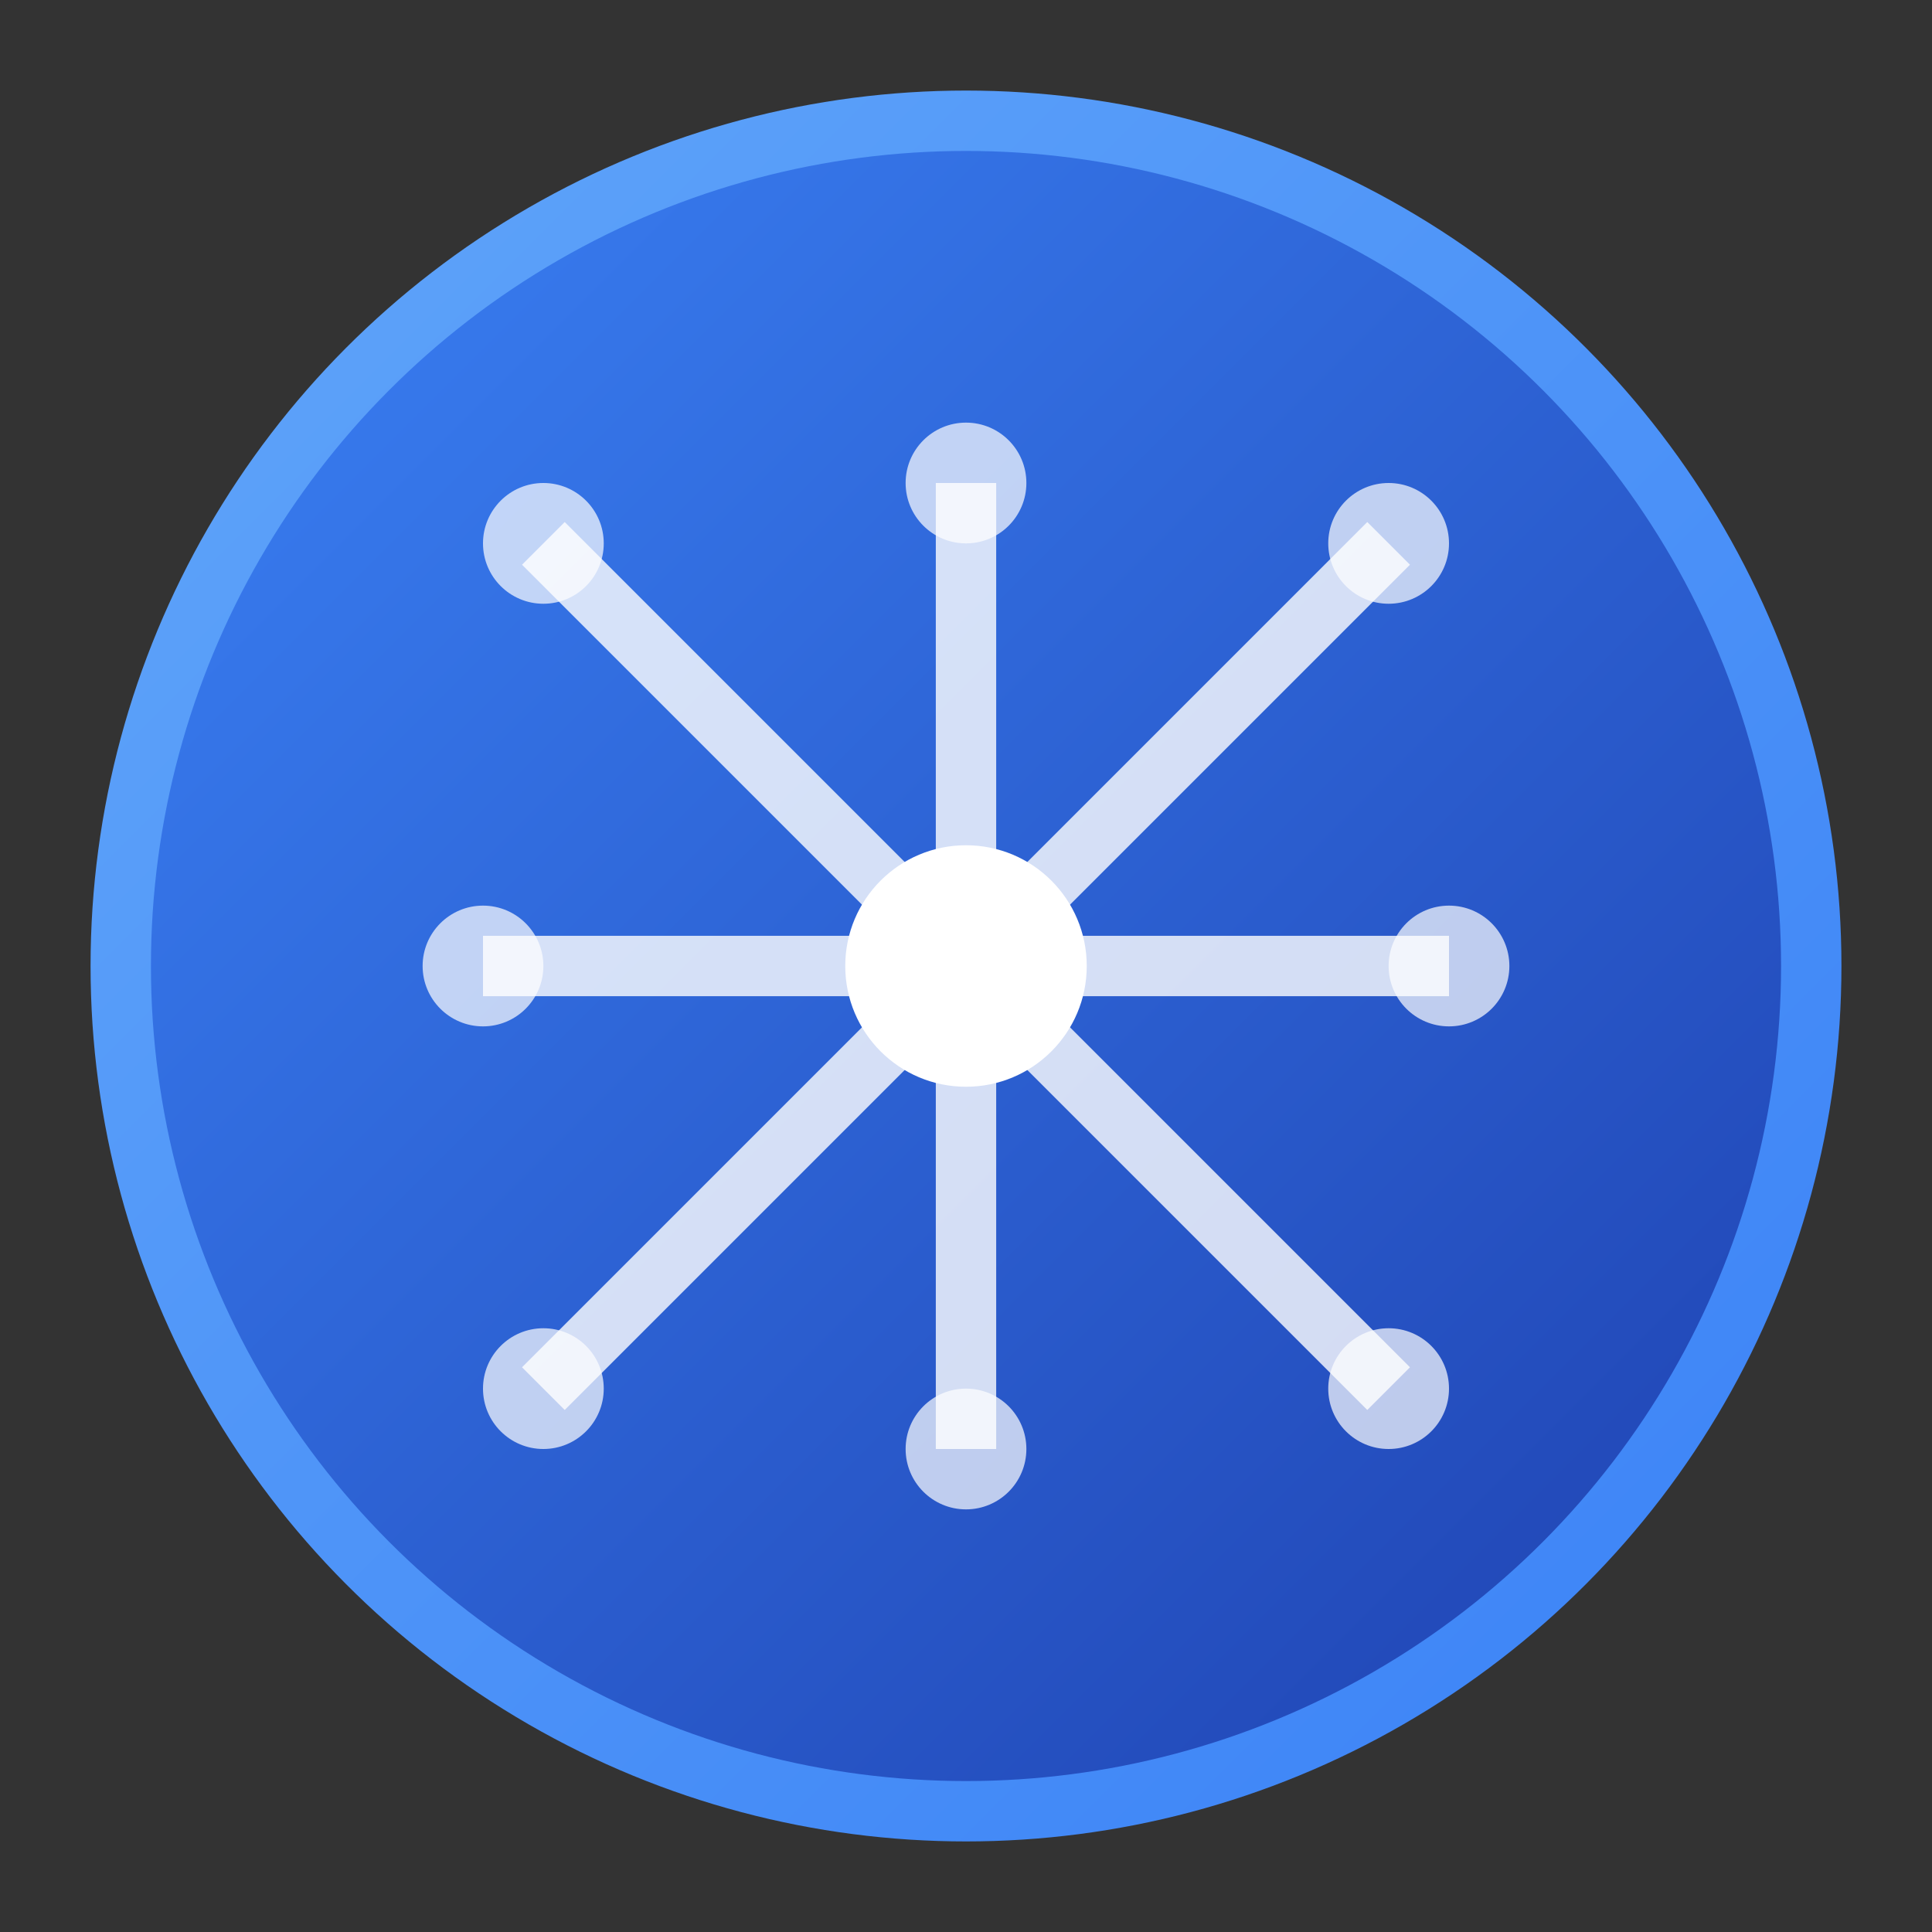 <svg width="32" height="32" viewBox="0 0 32 32" fill="none" xmlns="http://www.w3.org/2000/svg">
  <rect x="0" y="0" width="32" height="32" fill="#333333" stroke="none"/>
  <!-- Background circle -->
  <circle cx="16" cy="16" r="14" fill="url(#gradient1)" stroke="url(#gradient2)" stroke-width="1"/>
  
  <!-- Web/Network icon -->
  <g transform="translate(6, 6)">
    <!-- Central node -->
    <circle cx="10" cy="10" r="2" fill="white"/>
    
    <!-- Connecting lines -->
    <line x1="10" y1="10" x2="3" y2="3" stroke="white" stroke-width="1" opacity="0.8"/>
    <line x1="10" y1="10" x2="17" y2="3" stroke="white" stroke-width="1" opacity="0.8"/>
    <line x1="10" y1="10" x2="3" y2="17" stroke="white" stroke-width="1" opacity="0.8"/>
    <line x1="10" y1="10" x2="17" y2="17" stroke="white" stroke-width="1" opacity="0.8"/>
    <line x1="10" y1="10" x2="10" y2="2" stroke="white" stroke-width="1" opacity="0.8"/>
    <line x1="10" y1="10" x2="10" y2="18" stroke="white" stroke-width="1" opacity="0.8"/>
    <line x1="10" y1="10" x2="2" y2="10" stroke="white" stroke-width="1" opacity="0.8"/>
    <line x1="10" y1="10" x2="18" y2="10" stroke="white" stroke-width="1" opacity="0.8"/>
    
    <!-- Outer nodes -->
    <circle cx="3" cy="3" r="1" fill="white" opacity="0.7"/>
    <circle cx="17" cy="3" r="1" fill="white" opacity="0.7"/>
    <circle cx="3" cy="17" r="1" fill="white" opacity="0.7"/>
    <circle cx="17" cy="17" r="1" fill="white" opacity="0.7"/>
    <circle cx="10" cy="2" r="1" fill="white" opacity="0.7"/>
    <circle cx="10" cy="18" r="1" fill="white" opacity="0.7"/>
    <circle cx="2" cy="10" r="1" fill="white" opacity="0.7"/>
    <circle cx="18" cy="10" r="1" fill="white" opacity="0.7"/>
  </g>
  
  <!-- Gradient definitions -->
  <defs>
    <linearGradient id="gradient1" x1="0%" y1="0%" x2="100%" y2="100%">
      <stop offset="0%" style="stop-color:#3B82F6;stop-opacity:1" />
      <stop offset="100%" style="stop-color:#1E40AF;stop-opacity:1" />
    </linearGradient>
    <linearGradient id="gradient2" x1="0%" y1="0%" x2="100%" y2="100%">
      <stop offset="0%" style="stop-color:#60A5FA;stop-opacity:1" />
      <stop offset="100%" style="stop-color:#3B82F6;stop-opacity:1" />
    </linearGradient>
  </defs>
</svg>
